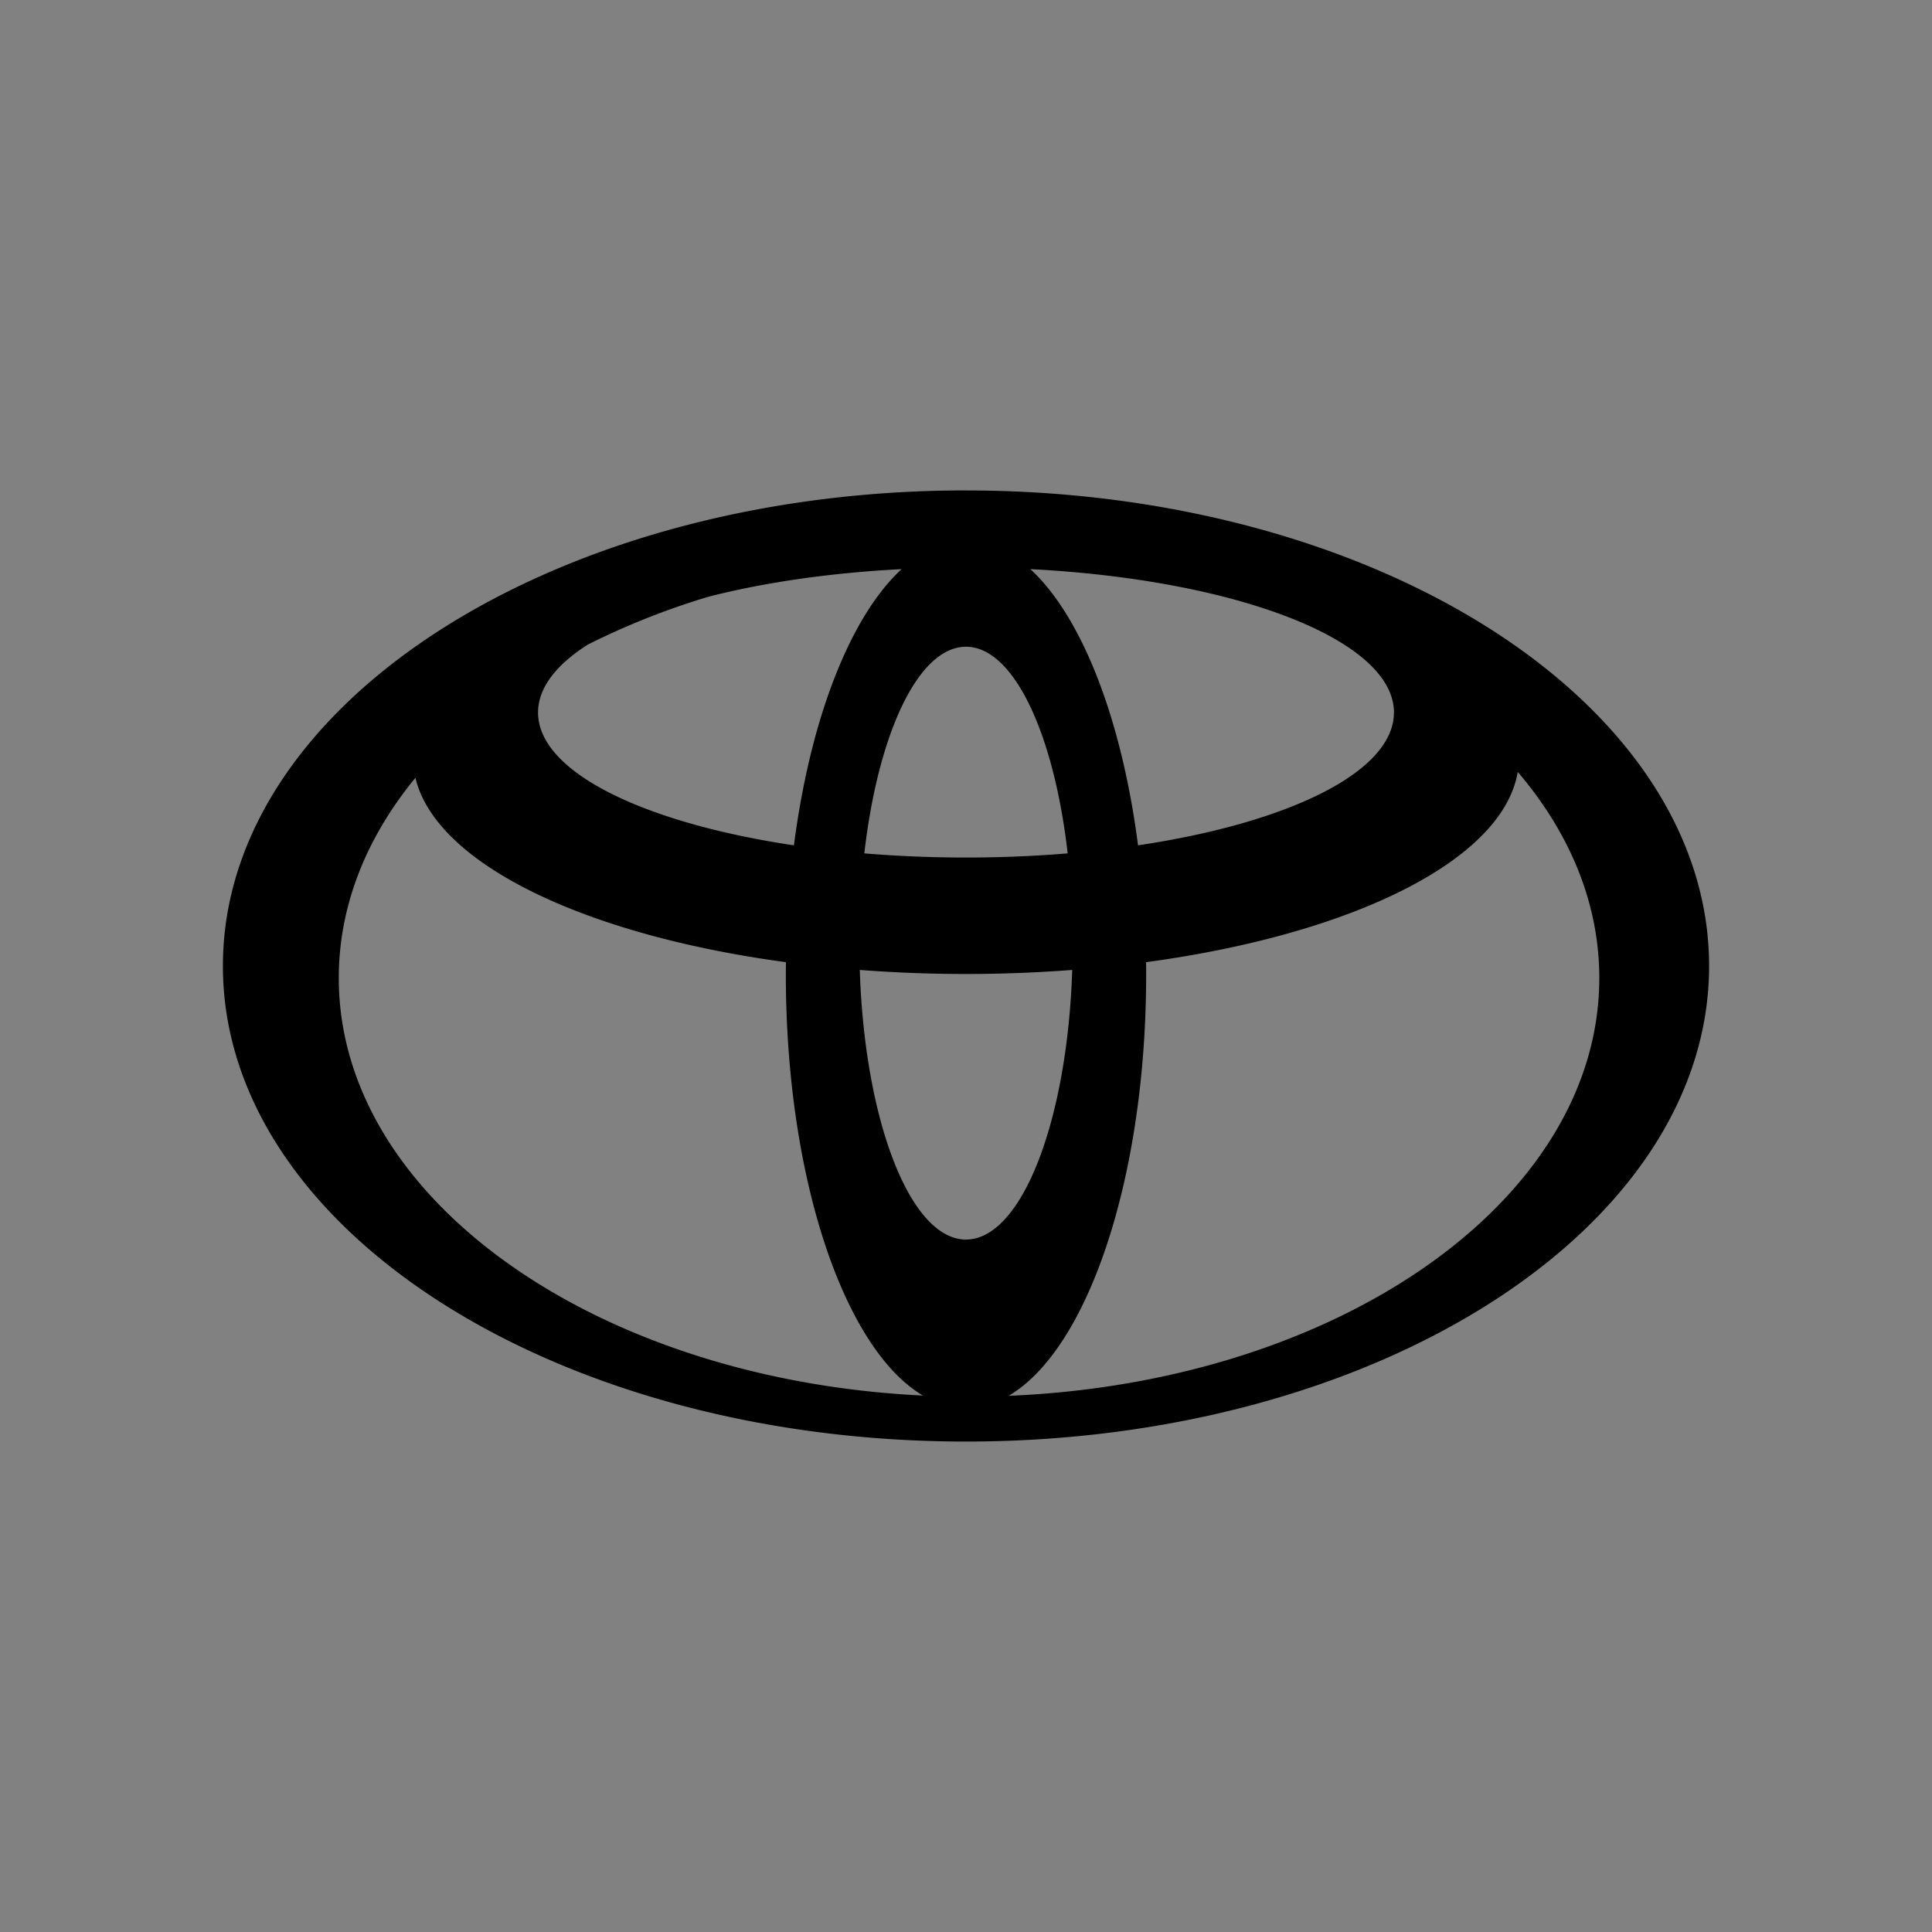<svg width="48" height="48" viewBox="0 0 48 48" xmlns="http://www.w3.org/2000/svg"><rect x="0" y="0" width="48" height="48" fill="#808080" stroke="none"/><g fill="none" fill-rule="evenodd"><path fill-opacity=".01" fill="#FFF" d="M0 0h48v48H0z"/><path d="M19.725 21.002c-3.743-.558-6.357-1.825-6.357-3.3 0-.609.446-1.183 1.234-1.686a18.56 18.56 0 0 1 2.998-1.19c1.377-.353 3.016-.594 4.8-.686-1.273 1.174-2.267 3.707-2.675 6.862m6.8.2c-.809.067-1.655.103-2.525.103-.87 0-1.717-.036-2.526-.103.34-2.977 1.342-5.134 2.526-5.134 1.183 0 2.186 2.157 2.526 5.134m-.927-7.062c5.114.262 9.033 1.757 9.033 3.562 0 1.475-2.614 2.742-6.358 3.3-.407-3.155-1.401-5.688-2.675-6.862m2.875 9.765c5.115-.69 8.864-2.527 9.234-4.727 1.29 1.512 2.026 3.259 2.026 5.12 0 5.525-6.486 10.044-14.676 10.381 1.961-1.144 3.418-5.399 3.418-10.472 0-.101 0-.202-.002-.302m-7.113.193a34.735 34.735 0 0 0 5.278 0c-.121 3.755-1.257 6.698-2.64 6.698-1.382 0-2.517-2.943-2.638-6.698m-11.04-4.774c.508 2.135 4.203 3.907 9.205 4.581l-.002.302c0 5.063 1.45 9.31 3.406 10.465-8.113-.39-14.513-4.886-14.513-10.374 0-1.802.69-3.496 1.904-4.974M24 12.184c-10.196 0-18.462 5.29-18.462 11.816 0 6.525 8.266 11.815 18.462 11.815S42.462 30.525 42.462 24c0-6.526-8.266-11.815-18.462-11.815" fill="#000"/></g></svg>